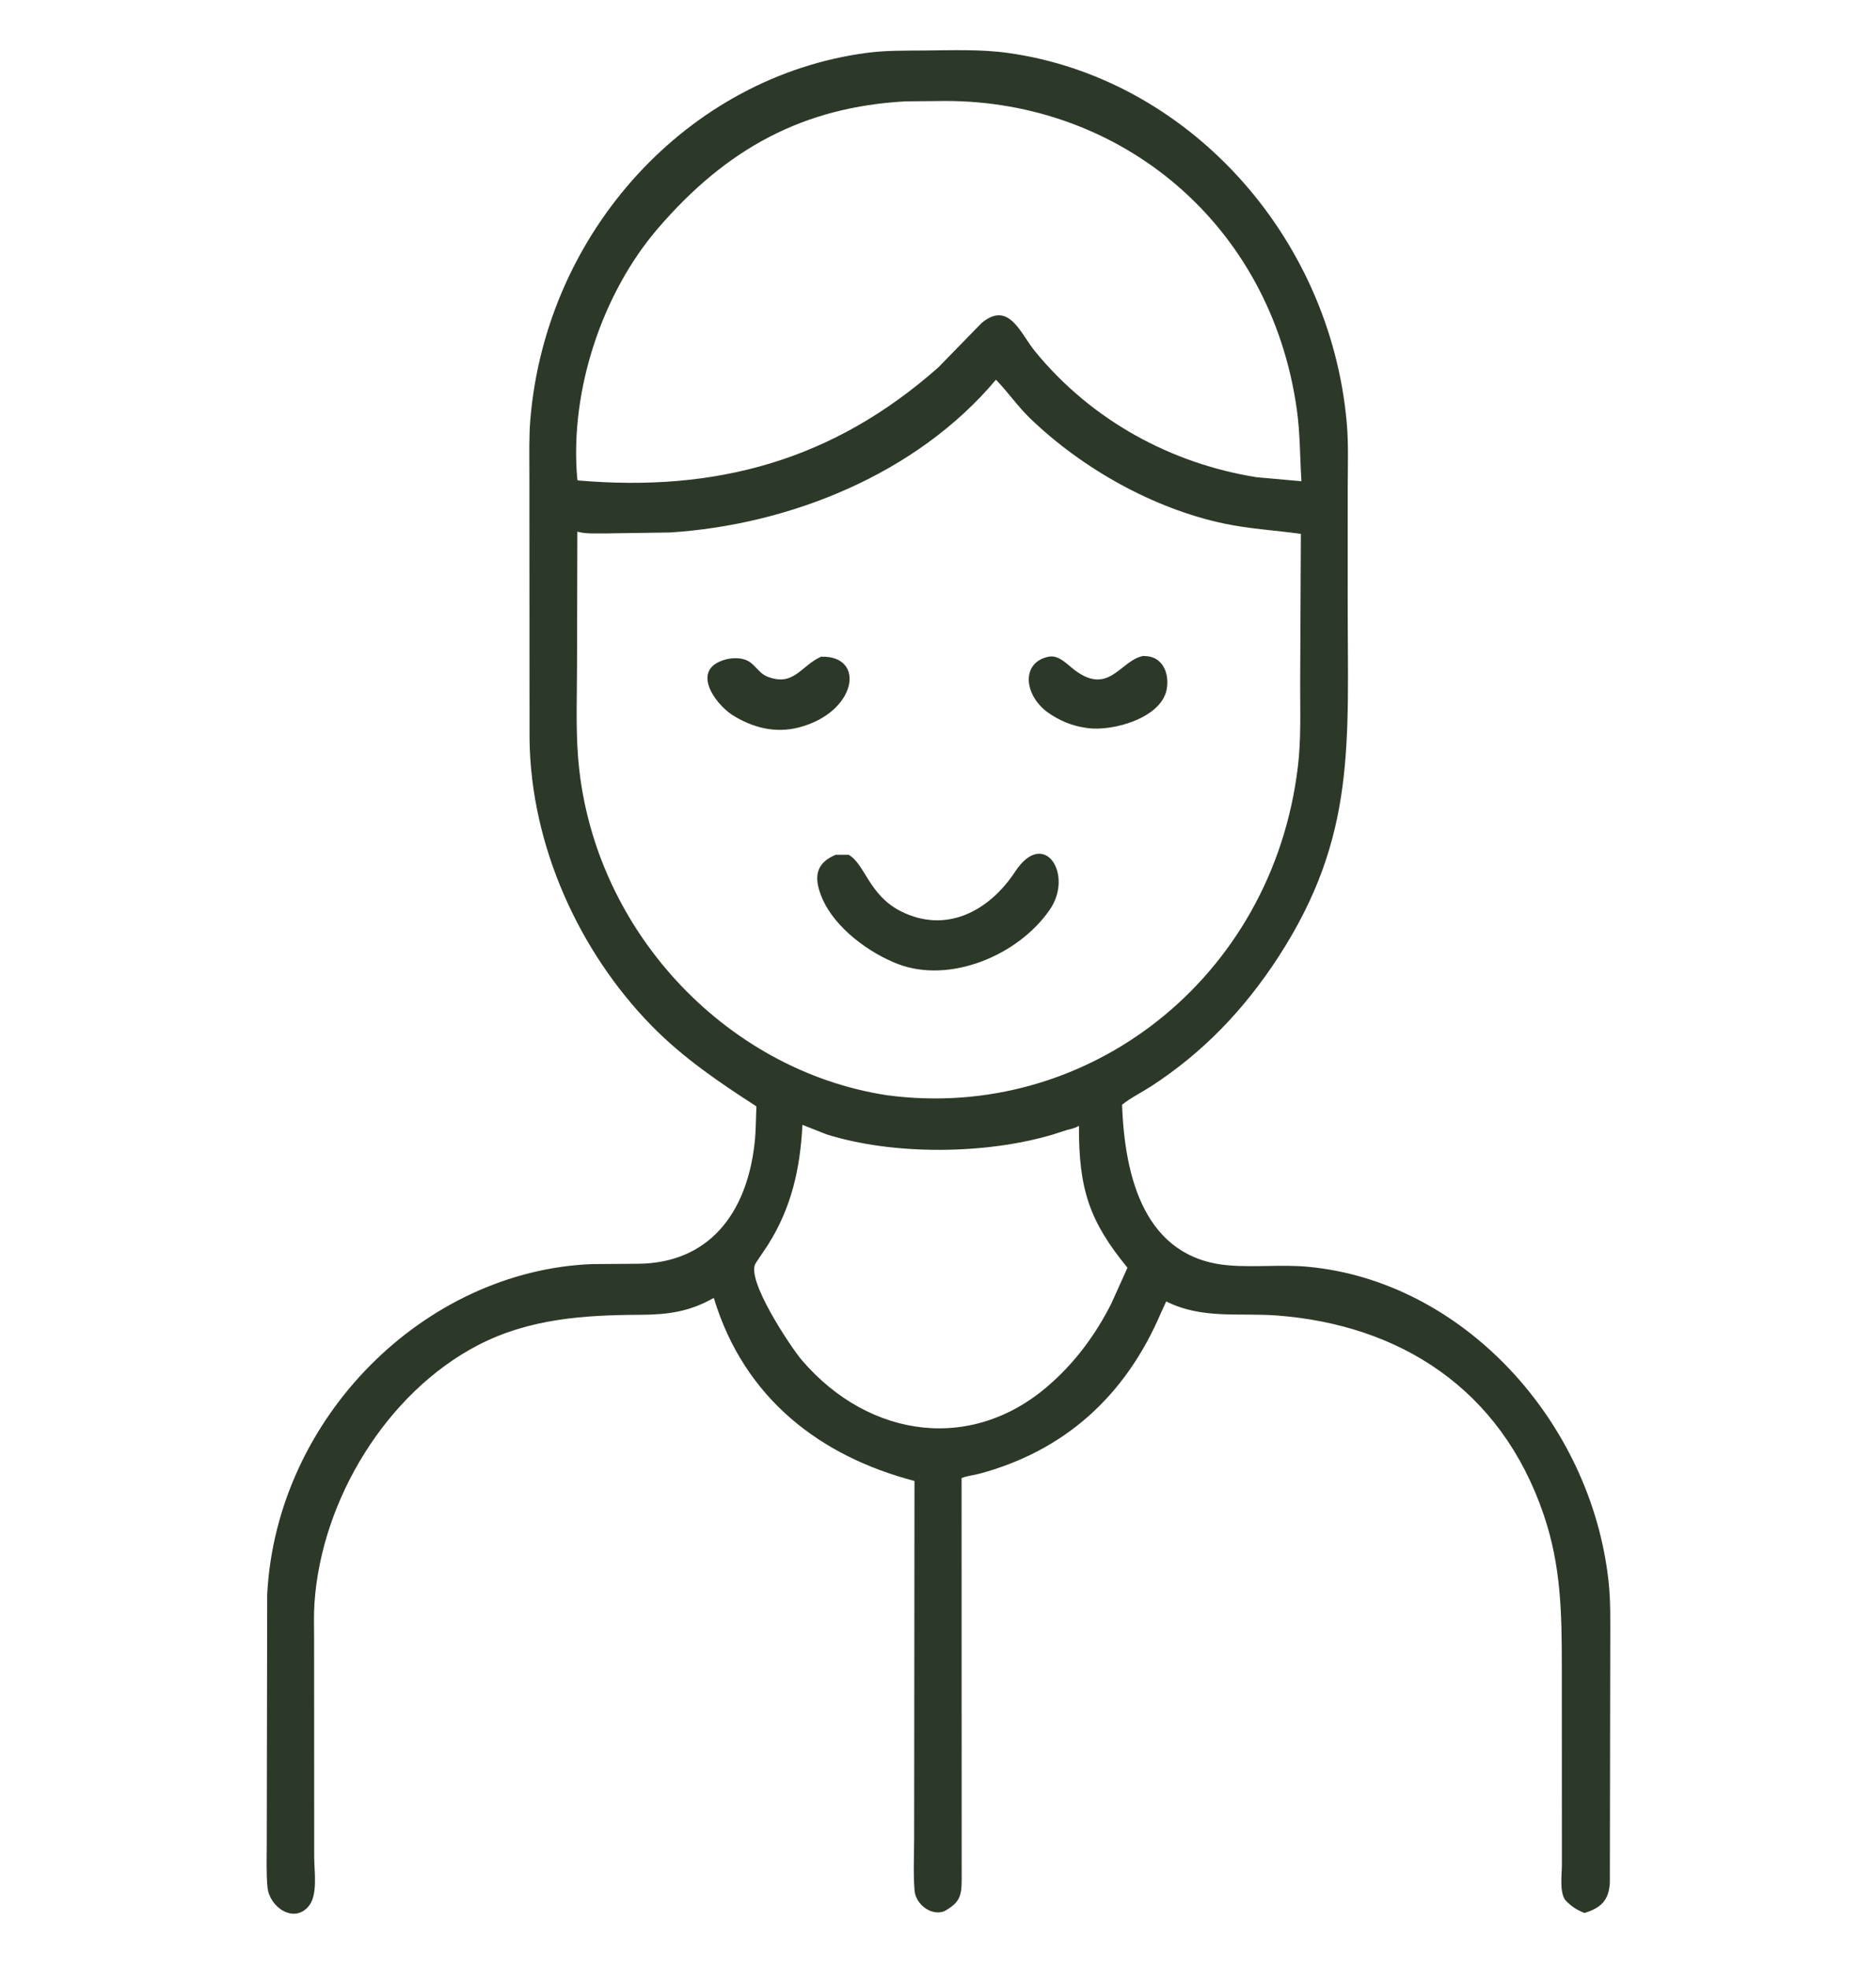 <svg xmlns="http://www.w3.org/2000/svg" xmlns:xlink="http://www.w3.org/1999/xlink" width="488" height="512"><path fill="#2D3928" transform="scale(0.953 1)" d="M252.051 13.133C259.677 13.076 267.558 12.764 275.125 13.766C323.921 20.231 363.048 61.034 367.601 109.898C368.136 115.647 367.867 121.619 367.867 127.394L367.86 156.17C367.841 193.032 370.388 217.325 349.01 248.75C339.62 262.553 328.303 273.775 314.125 282.522C311.554 284.108 308.655 285.449 306.28 287.271C306.996 306.248 312.455 327.216 335.371 329.037C342.502 329.604 349.733 328.776 356.855 329.394C399.196 333.065 434.266 369.455 439.066 411.189C439.666 416.407 439.527 421.632 439.53 426.876L439.419 489.553C439.165 494.168 436.953 496.147 432.479 497.445C430.72 496.78 429.323 495.989 427.918 494.726L427.559 494.4C425.543 492.593 426.33 487.324 426.327 484.905L426.304 433.254C426.298 419.452 426.111 407.216 421.377 393.917C409.648 360.966 381.867 344.512 348.625 342.081C338.311 341.327 328.051 343.103 318.327 338.411L316.957 341.25C307.116 363.281 290.36 377.297 267.39 383.209C265.777 383.624 264.011 383.751 262.471 384.349L262.5 488.871C262.49 493.201 261.824 494.803 257.772 496.979C254.249 498.298 249.953 495.261 249.634 491.593C249.241 487.078 249.524 482.326 249.522 477.782L249.611 385.102C224.08 378.743 203.154 363.751 194.832 337.495C188.219 341.129 182.105 341.863 174.791 341.894C159.448 341.959 144.413 342.863 130.348 349.856C105.707 362.109 87.737 389.777 85.831 416.944C85.617 419.99 85.736 423.105 85.738 426.158L85.762 483C85.778 486.681 86.816 492.811 84.213 495.729C80.155 500.277 73.525 495.891 73.013 490.75C72.635 486.947 72.82 482.971 72.813 479.149L72.931 414.618C75.444 368.563 115.874 330.44 161.57 328.709L174.079 328.624C193.148 328.514 203.822 315.944 205.984 297.167C206.343 294.049 206.319 290.842 206.471 287.702C196.29 281.425 186.45 275.096 177.834 266.701C158.123 247.499 144.872 219.963 144.542 192.133L144.502 122.838C144.506 118.238 144.364 113.593 144.768 109.006C149.062 60.2 187.853 19.883 236.625 13.742C241.715 13.101 246.929 13.17 252.051 13.133ZM271.85 98.738C250.107 123.416 215.329 136.483 182.93 138.462L165.597 138.705C163.12 138.678 159.97 138.917 157.593 138.243L157.501 173.196C157.498 180.85 157.168 188.683 157.744 196.31C161.132 241.207 197.834 278.322 241.985 284.779C296.622 291.843 347.33 254.595 354.265 199.375C355.153 192.31 354.884 185.155 354.888 178.046L355.078 138.825C348.021 137.892 341.061 137.543 334.038 136.125C314.947 132.27 295.466 121.919 281.15 108.761C277.79 105.672 275.116 101.938 271.85 98.738ZM247.182 26.357C219.357 27.819 198.397 38.54 179.568 59.413C164.407 76.221 155.539 101.447 157.534 124.181L157.657 124.921C195.427 128.057 227.408 119.768 256.156 95.506L267.948 83.98C275.411 78.082 278.544 86.728 282.49 91.329C297.944 109.348 319.716 120.563 343.011 124.097L355.233 125.138C354.808 118.807 354.896 112.691 353.96 106.375C346.797 58.074 305.824 26.233 258.021 26.257L247.182 26.357ZM219.029 292.494C218.427 303.977 215.961 314.231 209.562 323.789L206.282 328.458C203.384 332.563 215.934 350.432 218.896 353.72C237.42 374.279 266.131 377.979 287.413 359.25C293.952 353.632 299.293 346.61 303.323 339.009L307.751 329.65C297.35 317.584 294.422 309.172 294.506 292.735L294.299 292.856C293.246 293.446 292.234 293.567 291.102 293.875L287.274 295.05C268.959 300.222 243.901 300.447 225.628 294.981L219.029 292.494Z"></path><path fill="#2D3928" transform="scale(0.953 1)" d="M312.079 170.572L313.06 170.635C317.404 170.967 319.198 175.141 318.487 179.125C317.129 186.731 303.669 190.251 296.854 189.322L296.375 189.254C292.415 188.722 289.032 187.332 285.751 185.089C279.37 180.442 278.794 172.164 286.25 170.765C289.059 170.239 291.344 172.837 293.442 174.322C302.818 180.96 305.822 171.631 312.079 170.572Z"></path><path fill="#2D3928" transform="scale(0.953 1)" d="M224.114 170.766C236.475 170.397 233.894 185.291 218 189.175C211.582 190.743 205.37 189.226 199.812 185.874C194.907 182.718 189.001 174.506 197.13 171.77L197.475 171.659C199.206 171.09 201.703 170.932 203.434 171.564L203.75 171.69C205.974 172.519 207.037 175.044 209.462 175.948C216.686 178.643 218.546 173.164 224.114 170.766Z"></path><path fill="#2D3928" transform="scale(0.953 1)" d="M228.109 222.273L231.642 222.264C236.118 224.707 237.171 232.729 245.811 236.92C258.167 242.914 269.963 236.98 277.11 226.639C285.062 215.133 293.203 227.538 286.477 236.644C277.859 248.475 259.298 255.831 245.136 250.693C237.344 247.866 227.909 241.35 224.424 233.582C222.031 228.247 222.543 224.472 228.109 222.273Z"></path></svg>